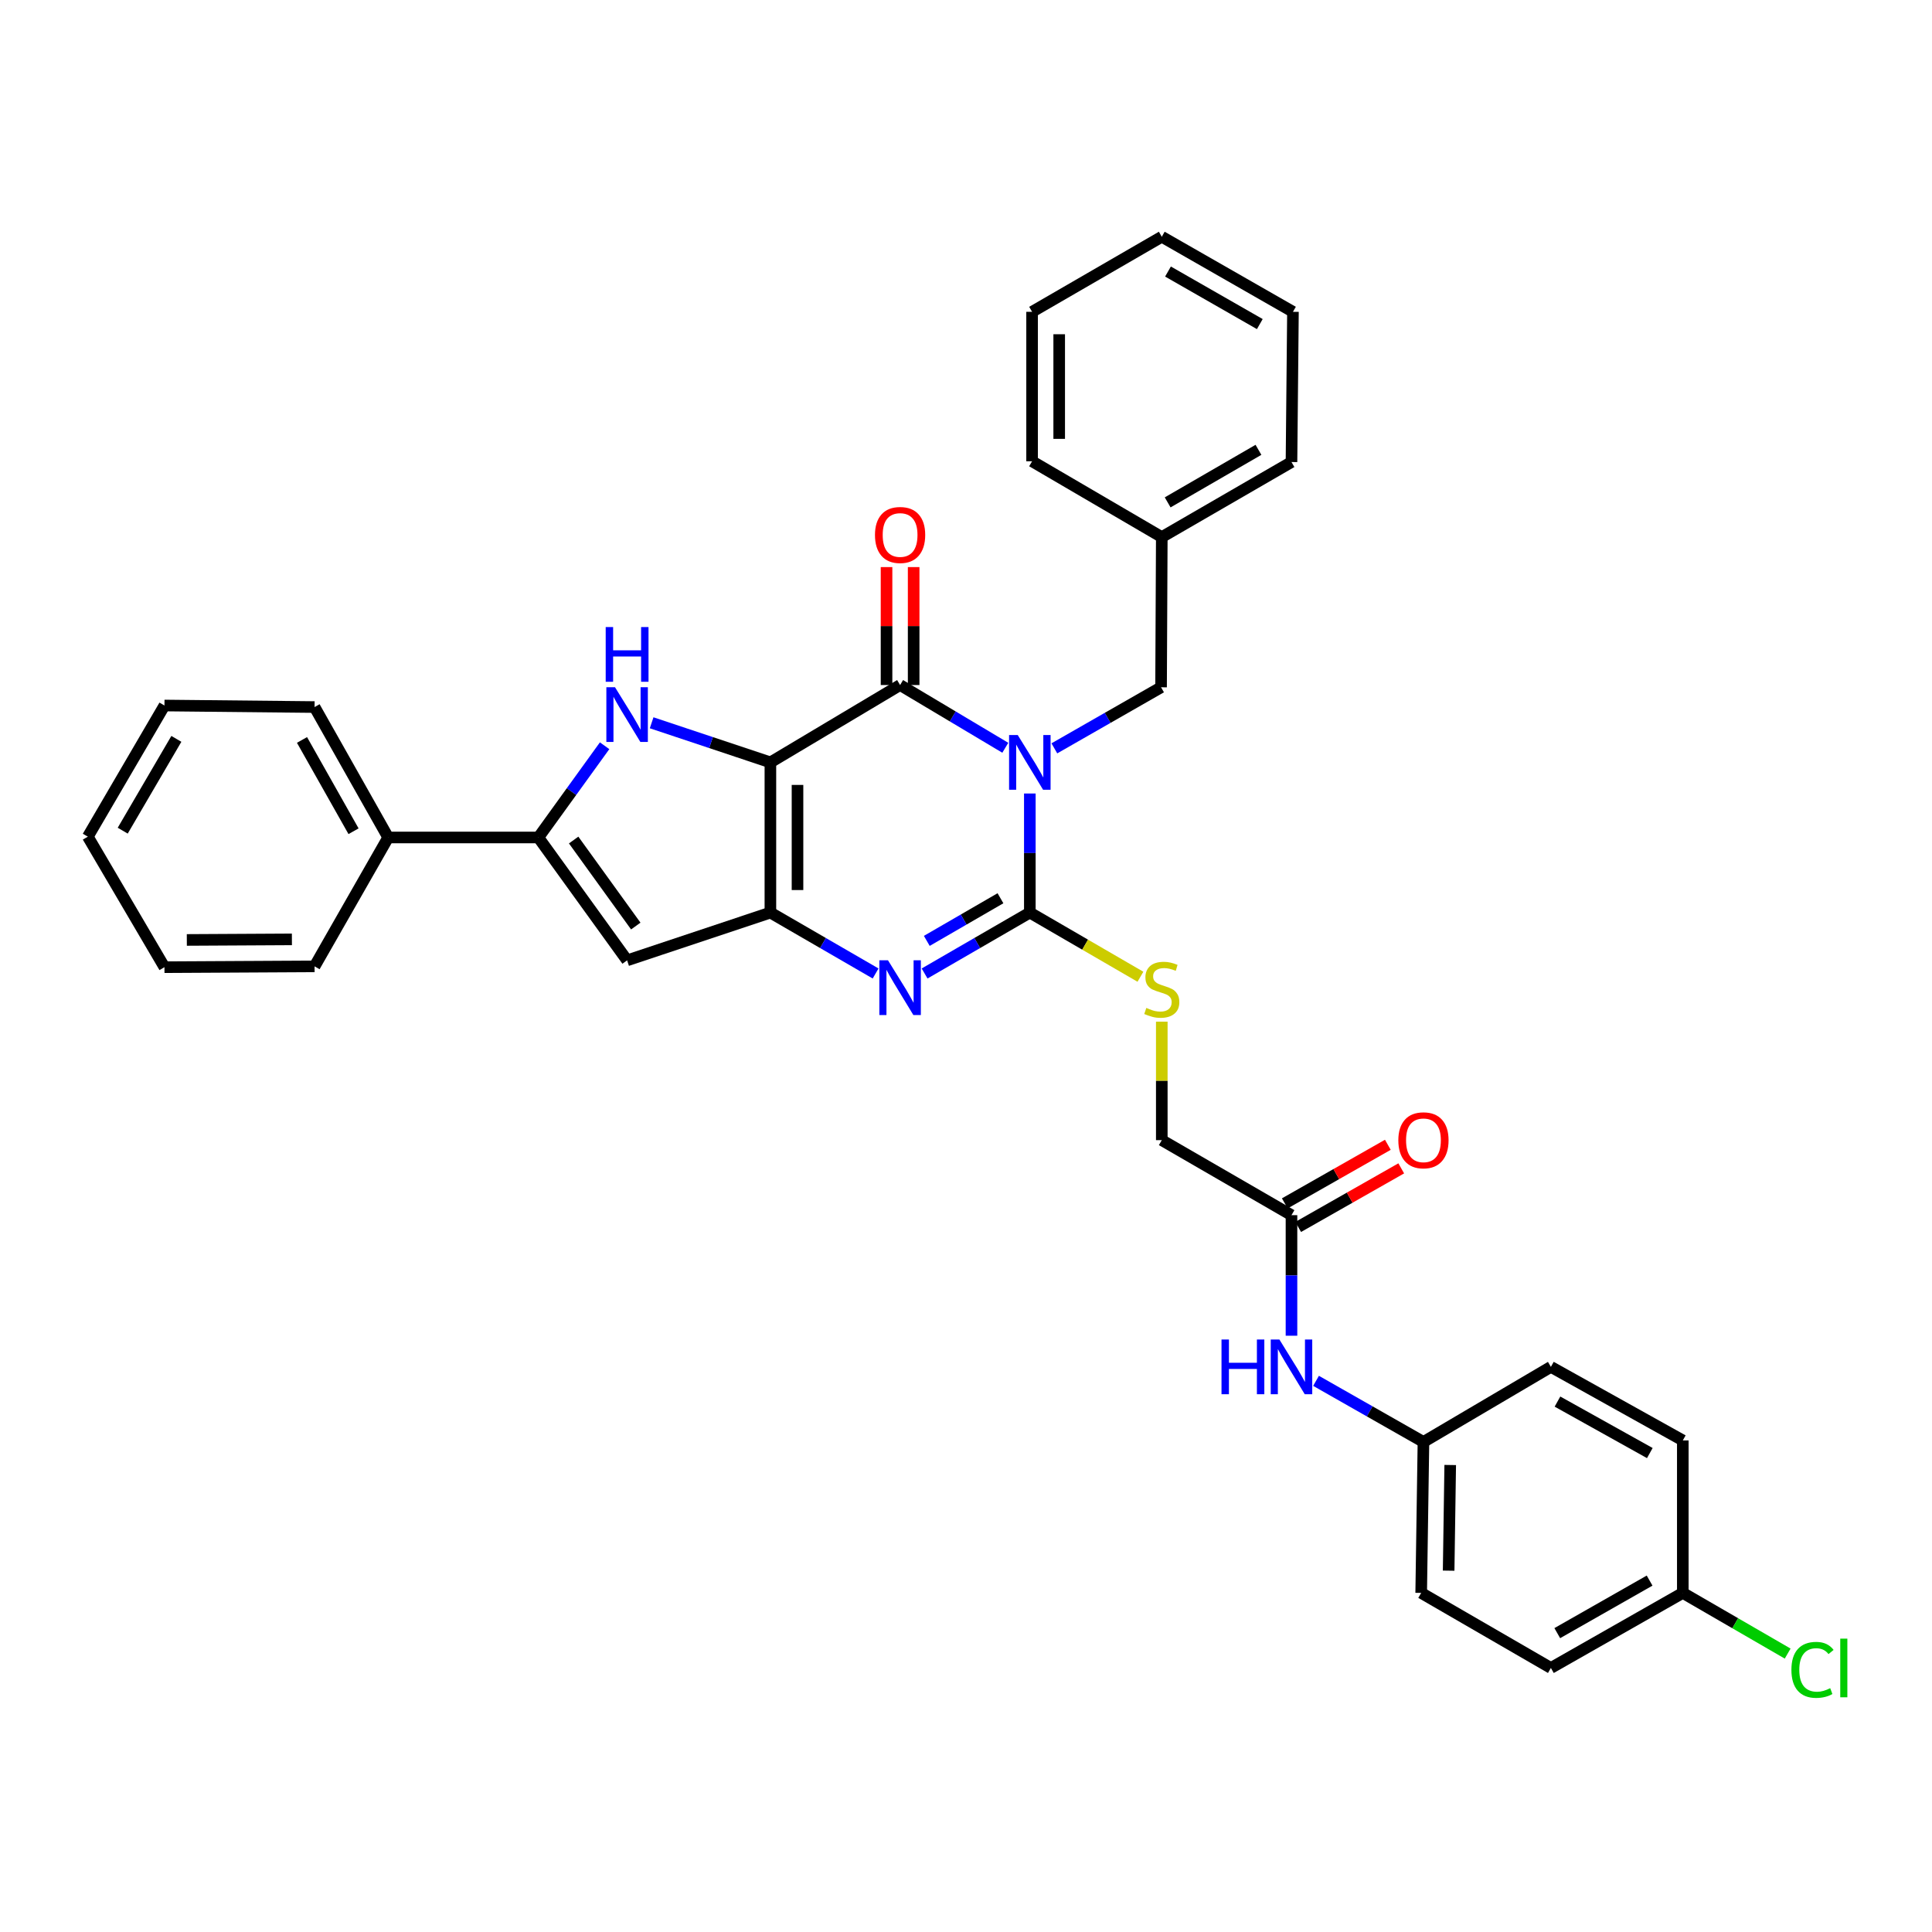 <?xml version='1.0' encoding='iso-8859-1'?>
<svg version='1.1' baseProfile='full'
              xmlns='http://www.w3.org/2000/svg'
                      xmlns:rdkit='http://www.rdkit.org/xml'
                      xmlns:xlink='http://www.w3.org/1999/xlink'
                  xml:space='preserve'
width='1000px' height='1000px' viewBox='0 0 1000 1000'>
<!-- END OF HEADER -->
<rect style='opacity:1.0;fill:#FFFFFF;stroke:none' width='1000' height='1000' x='0' y='0'> </rect>
<path class='bond-1' d='M 398.755,394.613 L 465.888,354.572' style='fill:none;fill-rule:evenodd;stroke:#000000;stroke-width:6px;stroke-linecap:butt;stroke-linejoin:miter;stroke-opacity:1' />
<path class='bond-3' d='M 398.755,394.613 L 398.755,472.349' style='fill:none;fill-rule:evenodd;stroke:#000000;stroke-width:6px;stroke-linecap:butt;stroke-linejoin:miter;stroke-opacity:1' />
<path class='bond-3' d='M 412.788,406.273 L 412.788,460.688' style='fill:none;fill-rule:evenodd;stroke:#000000;stroke-width:6px;stroke-linecap:butt;stroke-linejoin:miter;stroke-opacity:1' />
<path class='bond-5' d='M 398.755,394.613 L 368.02,384.361' style='fill:none;fill-rule:evenodd;stroke:#000000;stroke-width:6px;stroke-linecap:butt;stroke-linejoin:miter;stroke-opacity:1' />
<path class='bond-5' d='M 368.02,384.361 L 337.284,374.11' style='fill:none;fill-rule:evenodd;stroke:#0000FF;stroke-width:6px;stroke-linecap:butt;stroke-linejoin:miter;stroke-opacity:1' />
<path class='bond-0' d='M 520.342,387.043 L 493.115,370.807' style='fill:none;fill-rule:evenodd;stroke:#0000FF;stroke-width:6px;stroke-linecap:butt;stroke-linejoin:miter;stroke-opacity:1' />
<path class='bond-0' d='M 493.115,370.807 L 465.888,354.572' style='fill:none;fill-rule:evenodd;stroke:#000000;stroke-width:6px;stroke-linecap:butt;stroke-linejoin:miter;stroke-opacity:1' />
<path class='bond-9' d='M 545.733,387.347 L 573.349,371.544' style='fill:none;fill-rule:evenodd;stroke:#0000FF;stroke-width:6px;stroke-linecap:butt;stroke-linejoin:miter;stroke-opacity:1' />
<path class='bond-9' d='M 573.349,371.544 L 600.965,355.741' style='fill:none;fill-rule:evenodd;stroke:#000000;stroke-width:6px;stroke-linecap:butt;stroke-linejoin:miter;stroke-opacity:1' />
<path class='bond-35' d='M 533.037,410.716 L 533.037,441.533' style='fill:none;fill-rule:evenodd;stroke:#0000FF;stroke-width:6px;stroke-linecap:butt;stroke-linejoin:miter;stroke-opacity:1' />
<path class='bond-35' d='M 533.037,441.533 L 533.037,472.349' style='fill:none;fill-rule:evenodd;stroke:#000000;stroke-width:6px;stroke-linecap:butt;stroke-linejoin:miter;stroke-opacity:1' />
<path class='bond-11' d='M 472.905,354.572 L 472.905,324.048' style='fill:none;fill-rule:evenodd;stroke:#000000;stroke-width:6px;stroke-linecap:butt;stroke-linejoin:miter;stroke-opacity:1' />
<path class='bond-11' d='M 472.905,324.048 L 472.905,293.524' style='fill:none;fill-rule:evenodd;stroke:#FF0000;stroke-width:6px;stroke-linecap:butt;stroke-linejoin:miter;stroke-opacity:1' />
<path class='bond-11' d='M 458.871,354.572 L 458.871,324.048' style='fill:none;fill-rule:evenodd;stroke:#000000;stroke-width:6px;stroke-linecap:butt;stroke-linejoin:miter;stroke-opacity:1' />
<path class='bond-11' d='M 458.871,324.048 L 458.871,293.524' style='fill:none;fill-rule:evenodd;stroke:#FF0000;stroke-width:6px;stroke-linecap:butt;stroke-linejoin:miter;stroke-opacity:1' />
<path class='bond-2' d='M 533.037,472.349 L 505.802,488.112' style='fill:none;fill-rule:evenodd;stroke:#000000;stroke-width:6px;stroke-linecap:butt;stroke-linejoin:miter;stroke-opacity:1' />
<path class='bond-2' d='M 505.802,488.112 L 478.568,503.874' style='fill:none;fill-rule:evenodd;stroke:#0000FF;stroke-width:6px;stroke-linecap:butt;stroke-linejoin:miter;stroke-opacity:1' />
<path class='bond-2' d='M 517.837,464.932 L 498.773,475.966' style='fill:none;fill-rule:evenodd;stroke:#000000;stroke-width:6px;stroke-linecap:butt;stroke-linejoin:miter;stroke-opacity:1' />
<path class='bond-2' d='M 498.773,475.966 L 479.708,487' style='fill:none;fill-rule:evenodd;stroke:#0000FF;stroke-width:6px;stroke-linecap:butt;stroke-linejoin:miter;stroke-opacity:1' />
<path class='bond-8' d='M 533.037,472.349 L 561.661,488.956' style='fill:none;fill-rule:evenodd;stroke:#000000;stroke-width:6px;stroke-linecap:butt;stroke-linejoin:miter;stroke-opacity:1' />
<path class='bond-8' d='M 561.661,488.956 L 590.285,505.563' style='fill:none;fill-rule:evenodd;stroke:#CCCC00;stroke-width:6px;stroke-linecap:butt;stroke-linejoin:miter;stroke-opacity:1' />
<path class='bond-4' d='M 398.755,472.349 L 425.982,488.111' style='fill:none;fill-rule:evenodd;stroke:#000000;stroke-width:6px;stroke-linecap:butt;stroke-linejoin:miter;stroke-opacity:1' />
<path class='bond-4' d='M 425.982,488.111 L 453.209,503.873' style='fill:none;fill-rule:evenodd;stroke:#0000FF;stroke-width:6px;stroke-linecap:butt;stroke-linejoin:miter;stroke-opacity:1' />
<path class='bond-7' d='M 398.755,472.349 L 324.59,497.078' style='fill:none;fill-rule:evenodd;stroke:#000000;stroke-width:6px;stroke-linecap:butt;stroke-linejoin:miter;stroke-opacity:1' />
<path class='bond-6' d='M 312.946,385.997 L 295.8,409.737' style='fill:none;fill-rule:evenodd;stroke:#0000FF;stroke-width:6px;stroke-linecap:butt;stroke-linejoin:miter;stroke-opacity:1' />
<path class='bond-6' d='M 295.8,409.737 L 278.654,433.477' style='fill:none;fill-rule:evenodd;stroke:#000000;stroke-width:6px;stroke-linecap:butt;stroke-linejoin:miter;stroke-opacity:1' />
<path class='bond-13' d='M 278.654,433.477 L 200.926,433.477' style='fill:none;fill-rule:evenodd;stroke:#000000;stroke-width:6px;stroke-linecap:butt;stroke-linejoin:miter;stroke-opacity:1' />
<path class='bond-34' d='M 278.654,433.477 L 324.59,497.078' style='fill:none;fill-rule:evenodd;stroke:#000000;stroke-width:6px;stroke-linecap:butt;stroke-linejoin:miter;stroke-opacity:1' />
<path class='bond-34' d='M 296.921,434.801 L 329.076,479.322' style='fill:none;fill-rule:evenodd;stroke:#000000;stroke-width:6px;stroke-linecap:butt;stroke-linejoin:miter;stroke-opacity:1' />
<path class='bond-15' d='M 601.339,528.811 L 601.339,559.472' style='fill:none;fill-rule:evenodd;stroke:#CCCC00;stroke-width:6px;stroke-linecap:butt;stroke-linejoin:miter;stroke-opacity:1' />
<path class='bond-15' d='M 601.339,559.472 L 601.339,590.134' style='fill:none;fill-rule:evenodd;stroke:#000000;stroke-width:6px;stroke-linecap:butt;stroke-linejoin:miter;stroke-opacity:1' />
<path class='bond-18' d='M 600.965,355.741 L 601.339,278.005' style='fill:none;fill-rule:evenodd;stroke:#000000;stroke-width:6px;stroke-linecap:butt;stroke-linejoin:miter;stroke-opacity:1' />
<path class='bond-10' d='M 668.472,628.967 L 601.339,590.134' style='fill:none;fill-rule:evenodd;stroke:#000000;stroke-width:6px;stroke-linecap:butt;stroke-linejoin:miter;stroke-opacity:1' />
<path class='bond-12' d='M 668.472,628.967 L 668.472,660.167' style='fill:none;fill-rule:evenodd;stroke:#000000;stroke-width:6px;stroke-linecap:butt;stroke-linejoin:miter;stroke-opacity:1' />
<path class='bond-12' d='M 668.472,660.167 L 668.472,691.367' style='fill:none;fill-rule:evenodd;stroke:#0000FF;stroke-width:6px;stroke-linecap:butt;stroke-linejoin:miter;stroke-opacity:1' />
<path class='bond-14' d='M 671.94,635.066 L 698.609,619.904' style='fill:none;fill-rule:evenodd;stroke:#000000;stroke-width:6px;stroke-linecap:butt;stroke-linejoin:miter;stroke-opacity:1' />
<path class='bond-14' d='M 698.609,619.904 L 725.279,604.741' style='fill:none;fill-rule:evenodd;stroke:#FF0000;stroke-width:6px;stroke-linecap:butt;stroke-linejoin:miter;stroke-opacity:1' />
<path class='bond-14' d='M 665.004,622.867 L 691.674,607.705' style='fill:none;fill-rule:evenodd;stroke:#000000;stroke-width:6px;stroke-linecap:butt;stroke-linejoin:miter;stroke-opacity:1' />
<path class='bond-14' d='M 691.674,607.705 L 718.343,592.542' style='fill:none;fill-rule:evenodd;stroke:#FF0000;stroke-width:6px;stroke-linecap:butt;stroke-linejoin:miter;stroke-opacity:1' />
<path class='bond-16' d='M 681.177,714.719 L 708.976,730.537' style='fill:none;fill-rule:evenodd;stroke:#0000FF;stroke-width:6px;stroke-linecap:butt;stroke-linejoin:miter;stroke-opacity:1' />
<path class='bond-16' d='M 708.976,730.537 L 736.775,746.354' style='fill:none;fill-rule:evenodd;stroke:#000000;stroke-width:6px;stroke-linecap:butt;stroke-linejoin:miter;stroke-opacity:1' />
<path class='bond-24' d='M 200.926,433.477 L 162.819,365.97' style='fill:none;fill-rule:evenodd;stroke:#000000;stroke-width:6px;stroke-linecap:butt;stroke-linejoin:miter;stroke-opacity:1' />
<path class='bond-24' d='M 182.99,430.249 L 156.314,382.994' style='fill:none;fill-rule:evenodd;stroke:#000000;stroke-width:6px;stroke-linecap:butt;stroke-linejoin:miter;stroke-opacity:1' />
<path class='bond-25' d='M 200.926,433.477 L 162.819,500.189' style='fill:none;fill-rule:evenodd;stroke:#000000;stroke-width:6px;stroke-linecap:butt;stroke-linejoin:miter;stroke-opacity:1' />
<path class='bond-20' d='M 736.775,746.354 L 802.738,707.49' style='fill:none;fill-rule:evenodd;stroke:#000000;stroke-width:6px;stroke-linecap:butt;stroke-linejoin:miter;stroke-opacity:1' />
<path class='bond-21' d='M 736.775,746.354 L 735.605,824.48' style='fill:none;fill-rule:evenodd;stroke:#000000;stroke-width:6px;stroke-linecap:butt;stroke-linejoin:miter;stroke-opacity:1' />
<path class='bond-21' d='M 750.631,758.283 L 749.812,812.971' style='fill:none;fill-rule:evenodd;stroke:#000000;stroke-width:6px;stroke-linecap:butt;stroke-linejoin:miter;stroke-opacity:1' />
<path class='bond-17' d='M 871.018,824.48 L 802.738,863.336' style='fill:none;fill-rule:evenodd;stroke:#000000;stroke-width:6px;stroke-linecap:butt;stroke-linejoin:miter;stroke-opacity:1' />
<path class='bond-17' d='M 853.835,818.112 L 806.04,845.311' style='fill:none;fill-rule:evenodd;stroke:#000000;stroke-width:6px;stroke-linecap:butt;stroke-linejoin:miter;stroke-opacity:1' />
<path class='bond-19' d='M 871.018,824.48 L 898.155,840.187' style='fill:none;fill-rule:evenodd;stroke:#000000;stroke-width:6px;stroke-linecap:butt;stroke-linejoin:miter;stroke-opacity:1' />
<path class='bond-19' d='M 898.155,840.187 L 925.292,855.893' style='fill:none;fill-rule:evenodd;stroke:#00CC00;stroke-width:6px;stroke-linecap:butt;stroke-linejoin:miter;stroke-opacity:1' />
<path class='bond-38' d='M 871.018,824.48 L 871.018,745.559' style='fill:none;fill-rule:evenodd;stroke:#000000;stroke-width:6px;stroke-linecap:butt;stroke-linejoin:miter;stroke-opacity:1' />
<path class='bond-26' d='M 601.339,278.005 L 668.472,239.149' style='fill:none;fill-rule:evenodd;stroke:#000000;stroke-width:6px;stroke-linecap:butt;stroke-linejoin:miter;stroke-opacity:1' />
<path class='bond-26' d='M 604.379,260.031 L 651.373,232.832' style='fill:none;fill-rule:evenodd;stroke:#000000;stroke-width:6px;stroke-linecap:butt;stroke-linejoin:miter;stroke-opacity:1' />
<path class='bond-27' d='M 601.339,278.005 L 534.206,238.759' style='fill:none;fill-rule:evenodd;stroke:#000000;stroke-width:6px;stroke-linecap:butt;stroke-linejoin:miter;stroke-opacity:1' />
<path class='bond-23' d='M 802.738,707.49 L 871.018,745.559' style='fill:none;fill-rule:evenodd;stroke:#000000;stroke-width:6px;stroke-linecap:butt;stroke-linejoin:miter;stroke-opacity:1' />
<path class='bond-23' d='M 806.147,725.457 L 853.942,752.105' style='fill:none;fill-rule:evenodd;stroke:#000000;stroke-width:6px;stroke-linecap:butt;stroke-linejoin:miter;stroke-opacity:1' />
<path class='bond-22' d='M 735.605,824.48 L 802.738,863.336' style='fill:none;fill-rule:evenodd;stroke:#000000;stroke-width:6px;stroke-linecap:butt;stroke-linejoin:miter;stroke-opacity:1' />
<path class='bond-29' d='M 162.819,365.97 L 85.122,365.174' style='fill:none;fill-rule:evenodd;stroke:#000000;stroke-width:6px;stroke-linecap:butt;stroke-linejoin:miter;stroke-opacity:1' />
<path class='bond-28' d='M 162.819,500.189 L 85.122,500.61' style='fill:none;fill-rule:evenodd;stroke:#000000;stroke-width:6px;stroke-linecap:butt;stroke-linejoin:miter;stroke-opacity:1' />
<path class='bond-28' d='M 151.088,486.219 L 96.7,486.514' style='fill:none;fill-rule:evenodd;stroke:#000000;stroke-width:6px;stroke-linecap:butt;stroke-linejoin:miter;stroke-opacity:1' />
<path class='bond-31' d='M 668.472,239.149 L 669.229,161.397' style='fill:none;fill-rule:evenodd;stroke:#000000;stroke-width:6px;stroke-linecap:butt;stroke-linejoin:miter;stroke-opacity:1' />
<path class='bond-30' d='M 534.206,238.759 L 534.206,161.397' style='fill:none;fill-rule:evenodd;stroke:#000000;stroke-width:6px;stroke-linecap:butt;stroke-linejoin:miter;stroke-opacity:1' />
<path class='bond-30' d='M 548.239,227.155 L 548.239,173.002' style='fill:none;fill-rule:evenodd;stroke:#000000;stroke-width:6px;stroke-linecap:butt;stroke-linejoin:miter;stroke-opacity:1' />
<path class='bond-32' d='M 85.122,500.61 L 45.455,433.056' style='fill:none;fill-rule:evenodd;stroke:#000000;stroke-width:6px;stroke-linecap:butt;stroke-linejoin:miter;stroke-opacity:1' />
<path class='bond-36' d='M 85.122,365.174 L 45.455,433.056' style='fill:none;fill-rule:evenodd;stroke:#000000;stroke-width:6px;stroke-linecap:butt;stroke-linejoin:miter;stroke-opacity:1' />
<path class='bond-36' d='M 91.288,382.437 L 63.521,429.954' style='fill:none;fill-rule:evenodd;stroke:#000000;stroke-width:6px;stroke-linecap:butt;stroke-linejoin:miter;stroke-opacity:1' />
<path class='bond-33' d='M 534.206,161.397 L 601.339,122.541' style='fill:none;fill-rule:evenodd;stroke:#000000;stroke-width:6px;stroke-linecap:butt;stroke-linejoin:miter;stroke-opacity:1' />
<path class='bond-37' d='M 669.229,161.397 L 601.339,122.541' style='fill:none;fill-rule:evenodd;stroke:#000000;stroke-width:6px;stroke-linecap:butt;stroke-linejoin:miter;stroke-opacity:1' />
<path class='bond-37' d='M 652.074,167.748 L 604.552,140.549' style='fill:none;fill-rule:evenodd;stroke:#000000;stroke-width:6px;stroke-linecap:butt;stroke-linejoin:miter;stroke-opacity:1' />
<path  class='atom-1' d='M 526.777 380.453
L 536.057 395.453
Q 536.977 396.933, 538.457 399.613
Q 539.937 402.293, 540.017 402.453
L 540.017 380.453
L 543.777 380.453
L 543.777 408.773
L 539.897 408.773
L 529.937 392.373
Q 528.777 390.453, 527.537 388.253
Q 526.337 386.053, 525.977 385.373
L 525.977 408.773
L 522.297 408.773
L 522.297 380.453
L 526.777 380.453
' fill='#0000FF'/>
<path  class='atom-5' d='M 459.628 497.053
L 468.908 512.053
Q 469.828 513.533, 471.308 516.213
Q 472.788 518.893, 472.868 519.053
L 472.868 497.053
L 476.628 497.053
L 476.628 525.373
L 472.748 525.373
L 462.788 508.973
Q 461.628 507.053, 460.388 504.853
Q 459.188 502.653, 458.828 501.973
L 458.828 525.373
L 455.148 525.373
L 455.148 497.053
L 459.628 497.053
' fill='#0000FF'/>
<path  class='atom-6' d='M 318.33 355.716
L 327.61 370.716
Q 328.53 372.196, 330.01 374.876
Q 331.49 377.556, 331.57 377.716
L 331.57 355.716
L 335.33 355.716
L 335.33 384.036
L 331.45 384.036
L 321.49 367.636
Q 320.33 365.716, 319.09 363.516
Q 317.89 361.316, 317.53 360.636
L 317.53 384.036
L 313.85 384.036
L 313.85 355.716
L 318.33 355.716
' fill='#0000FF'/>
<path  class='atom-6' d='M 313.51 324.564
L 317.35 324.564
L 317.35 336.604
L 331.83 336.604
L 331.83 324.564
L 335.67 324.564
L 335.67 352.884
L 331.83 352.884
L 331.83 339.804
L 317.35 339.804
L 317.35 352.884
L 313.51 352.884
L 313.51 324.564
' fill='#0000FF'/>
<path  class='atom-9' d='M 593.339 521.697
Q 593.659 521.817, 594.979 522.377
Q 596.299 522.937, 597.739 523.297
Q 599.219 523.617, 600.659 523.617
Q 603.339 523.617, 604.899 522.337
Q 606.459 521.017, 606.459 518.737
Q 606.459 517.177, 605.659 516.217
Q 604.899 515.257, 603.699 514.737
Q 602.499 514.217, 600.499 513.617
Q 597.979 512.857, 596.459 512.137
Q 594.979 511.417, 593.899 509.897
Q 592.859 508.377, 592.859 505.817
Q 592.859 502.257, 595.259 500.057
Q 597.699 497.857, 602.499 497.857
Q 605.779 497.857, 609.499 499.417
L 608.579 502.497
Q 605.179 501.097, 602.619 501.097
Q 599.859 501.097, 598.339 502.257
Q 596.819 503.377, 596.859 505.337
Q 596.859 506.857, 597.619 507.777
Q 598.419 508.697, 599.539 509.217
Q 600.699 509.737, 602.619 510.337
Q 605.179 511.137, 606.699 511.937
Q 608.219 512.737, 609.299 514.377
Q 610.419 515.977, 610.419 518.737
Q 610.419 522.657, 607.779 524.777
Q 605.179 526.857, 600.819 526.857
Q 598.299 526.857, 596.379 526.297
Q 594.499 525.777, 592.259 524.857
L 593.339 521.697
' fill='#CCCC00'/>
<path  class='atom-12' d='M 452.888 276.9
Q 452.888 270.1, 456.248 266.3
Q 459.608 262.5, 465.888 262.5
Q 472.168 262.5, 475.528 266.3
Q 478.888 270.1, 478.888 276.9
Q 478.888 283.78, 475.488 287.7
Q 472.088 291.58, 465.888 291.58
Q 459.648 291.58, 456.248 287.7
Q 452.888 283.82, 452.888 276.9
M 465.888 288.38
Q 470.208 288.38, 472.528 285.5
Q 474.888 282.58, 474.888 276.9
Q 474.888 271.34, 472.528 268.54
Q 470.208 265.7, 465.888 265.7
Q 461.568 265.7, 459.208 268.5
Q 456.888 271.3, 456.888 276.9
Q 456.888 282.62, 459.208 285.5
Q 461.568 288.38, 465.888 288.38
' fill='#FF0000'/>
<path  class='atom-13' d='M 632.252 693.33
L 636.092 693.33
L 636.092 705.37
L 650.572 705.37
L 650.572 693.33
L 654.412 693.33
L 654.412 721.65
L 650.572 721.65
L 650.572 708.57
L 636.092 708.57
L 636.092 721.65
L 632.252 721.65
L 632.252 693.33
' fill='#0000FF'/>
<path  class='atom-13' d='M 662.212 693.33
L 671.492 708.33
Q 672.412 709.81, 673.892 712.49
Q 675.372 715.17, 675.452 715.33
L 675.452 693.33
L 679.212 693.33
L 679.212 721.65
L 675.332 721.65
L 665.372 705.25
Q 664.212 703.33, 662.972 701.13
Q 661.772 698.93, 661.412 698.25
L 661.412 721.65
L 657.732 721.65
L 657.732 693.33
L 662.212 693.33
' fill='#0000FF'/>
<path  class='atom-15' d='M 723.775 590.214
Q 723.775 583.414, 727.135 579.614
Q 730.495 575.814, 736.775 575.814
Q 743.055 575.814, 746.415 579.614
Q 749.775 583.414, 749.775 590.214
Q 749.775 597.094, 746.375 601.014
Q 742.975 604.894, 736.775 604.894
Q 730.535 604.894, 727.135 601.014
Q 723.775 597.134, 723.775 590.214
M 736.775 601.694
Q 741.095 601.694, 743.415 598.814
Q 745.775 595.894, 745.775 590.214
Q 745.775 584.654, 743.415 581.854
Q 741.095 579.014, 736.775 579.014
Q 732.455 579.014, 730.095 581.814
Q 727.775 584.614, 727.775 590.214
Q 727.775 595.934, 730.095 598.814
Q 732.455 601.694, 736.775 601.694
' fill='#FF0000'/>
<path  class='atom-20' d='M 927.231 864.316
Q 927.231 857.276, 930.511 853.596
Q 933.831 849.876, 940.111 849.876
Q 945.951 849.876, 949.071 853.996
L 946.431 856.156
Q 944.151 853.156, 940.111 853.156
Q 935.831 853.156, 933.551 856.036
Q 931.311 858.876, 931.311 864.316
Q 931.311 869.916, 933.631 872.796
Q 935.991 875.676, 940.551 875.676
Q 943.671 875.676, 947.311 873.796
L 948.431 876.796
Q 946.951 877.756, 944.711 878.316
Q 942.471 878.876, 939.991 878.876
Q 933.831 878.876, 930.511 875.116
Q 927.231 871.356, 927.231 864.316
' fill='#00CC00'/>
<path  class='atom-20' d='M 952.511 848.156
L 956.191 848.156
L 956.191 878.516
L 952.511 878.516
L 952.511 848.156
' fill='#00CC00'/>
</svg>
